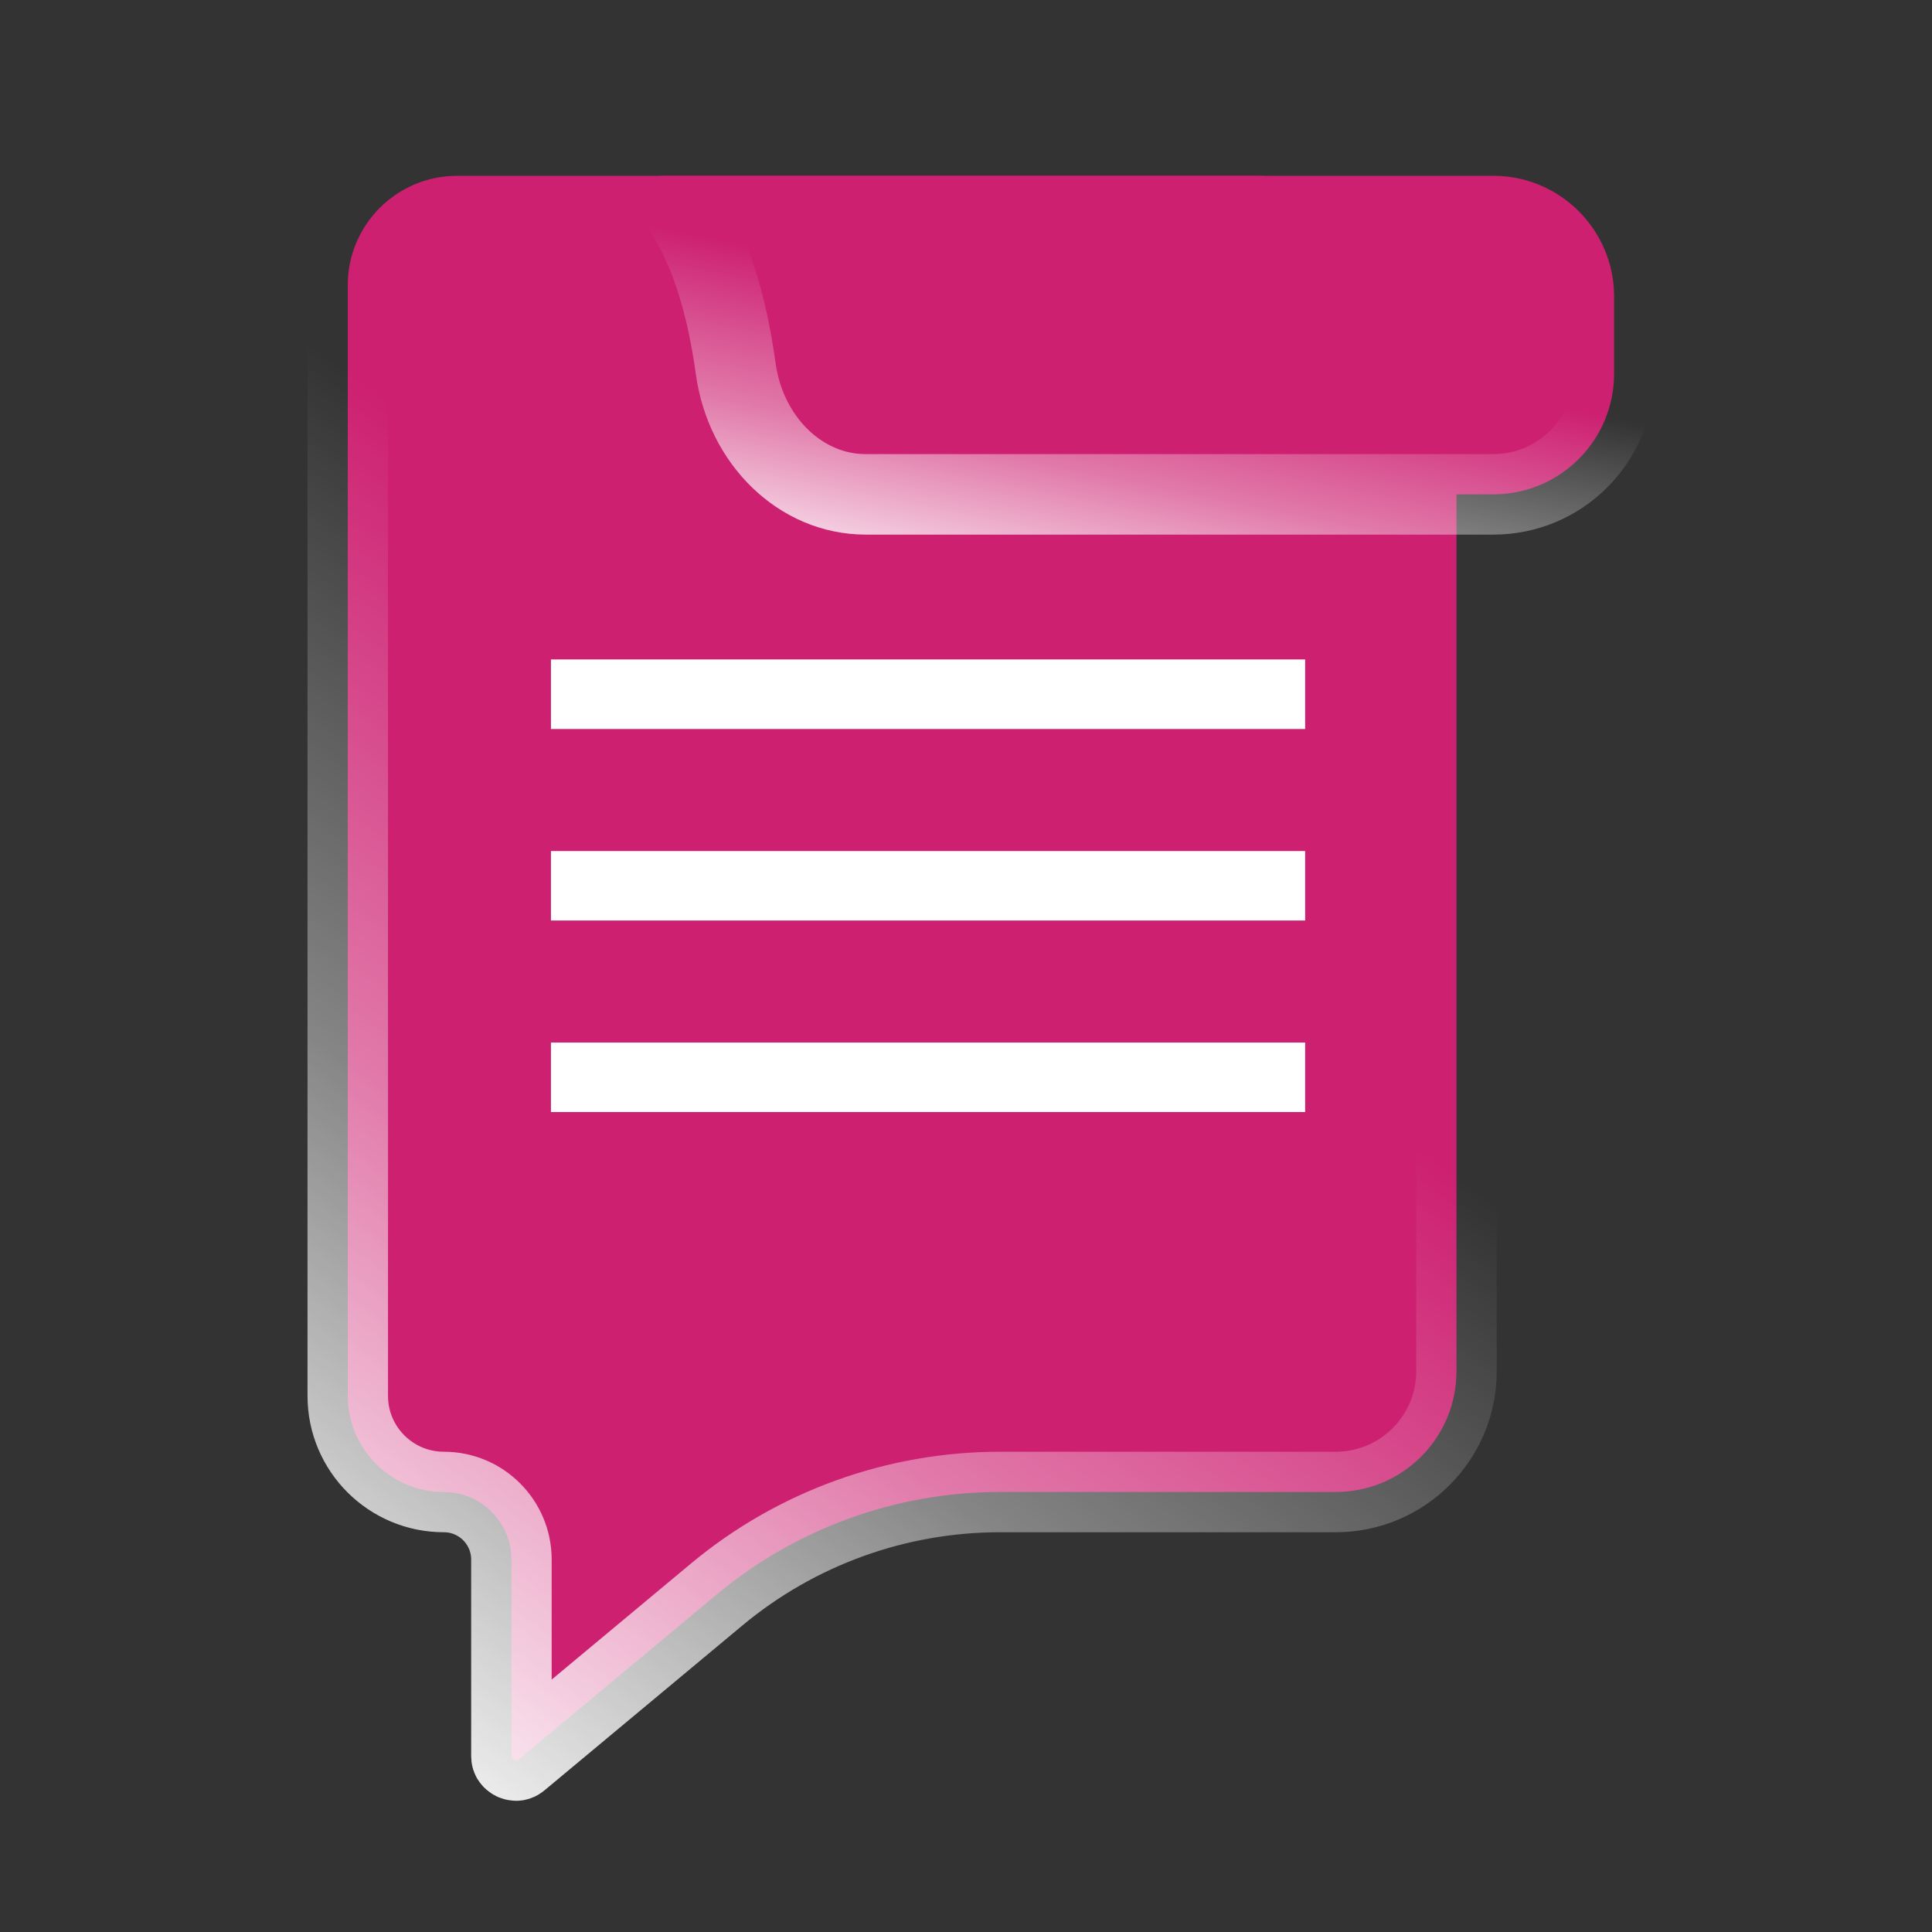 <svg width="24" height="24" viewBox="0 0 24 24" fill="none" xmlns="http://www.w3.org/2000/svg">
<rect x="0" y="0" width="24" height="24" fill="#333333" stroke="none"/>
<path d="M4.32 17.34V3.543C4.32 2.792 4.929 2.184 5.679 2.184H15.593C16.973 2.184 18.093 3.303 18.093 4.684V17.034C18.093 17.863 17.421 18.534 16.593 18.534H12.422C11.135 18.534 9.889 18.985 8.901 19.809L6.444 21.856C6.431 21.867 6.422 21.869 6.416 21.87C6.408 21.871 6.397 21.869 6.385 21.864C6.373 21.858 6.365 21.85 6.36 21.843C6.357 21.839 6.353 21.831 6.353 21.813V19.373C6.353 18.91 5.977 18.534 5.514 18.534C4.855 18.534 4.32 18 4.32 17.34Z" fill="#CD2071" stroke="url(#paint0_linear_6180_21898)" stroke-linejoin="round"/>
<path d="M18.551 6.141H10.753C9.947 6.141 9.262 5.475 9.139 4.577C9.009 3.635 8.741 2.797 8.183 2.184H18.551C19.379 2.184 20.051 2.856 20.051 3.684V4.641C20.051 5.47 19.379 6.141 18.551 6.141Z" fill="#CD2071" stroke="url(#paint1_linear_6180_21898)" stroke-linejoin="round"/>
<path fill-rule="evenodd" clip-rule="evenodd" d="M16.213 9.056H6.844V8.192H16.213V9.056Z" fill="white"/>
<path fill-rule="evenodd" clip-rule="evenodd" d="M16.213 11.435H6.844V10.572H16.213V11.435Z" fill="white"/>
<path fill-rule="evenodd" clip-rule="evenodd" d="M16.213 13.814H6.844V12.951H16.213V13.814Z" fill="white"/>
<defs>
<linearGradient id="paint0_linear_6180_21898" x1="6.933" y1="24.47" x2="19.447" y2="7.223" gradientUnits="userSpaceOnUse">
<stop stop-color="white"/>
<stop offset="0.359" stop-color="white" stop-opacity="0.4"/>
<stop offset="0.682" stop-color="white" stop-opacity="0"/>
<stop offset="1" stop-color="white" stop-opacity="0"/>
</linearGradient>
<linearGradient id="paint1_linear_6180_21898" x1="8.113" y1="6.983" x2="9.289" y2="1.096" gradientUnits="userSpaceOnUse">
<stop stop-color="white"/>
<stop offset="0.359" stop-color="white" stop-opacity="0.4"/>
<stop offset="0.682" stop-color="white" stop-opacity="0"/>
<stop offset="1" stop-color="white" stop-opacity="0"/>
</linearGradient>
</defs>
</svg>
